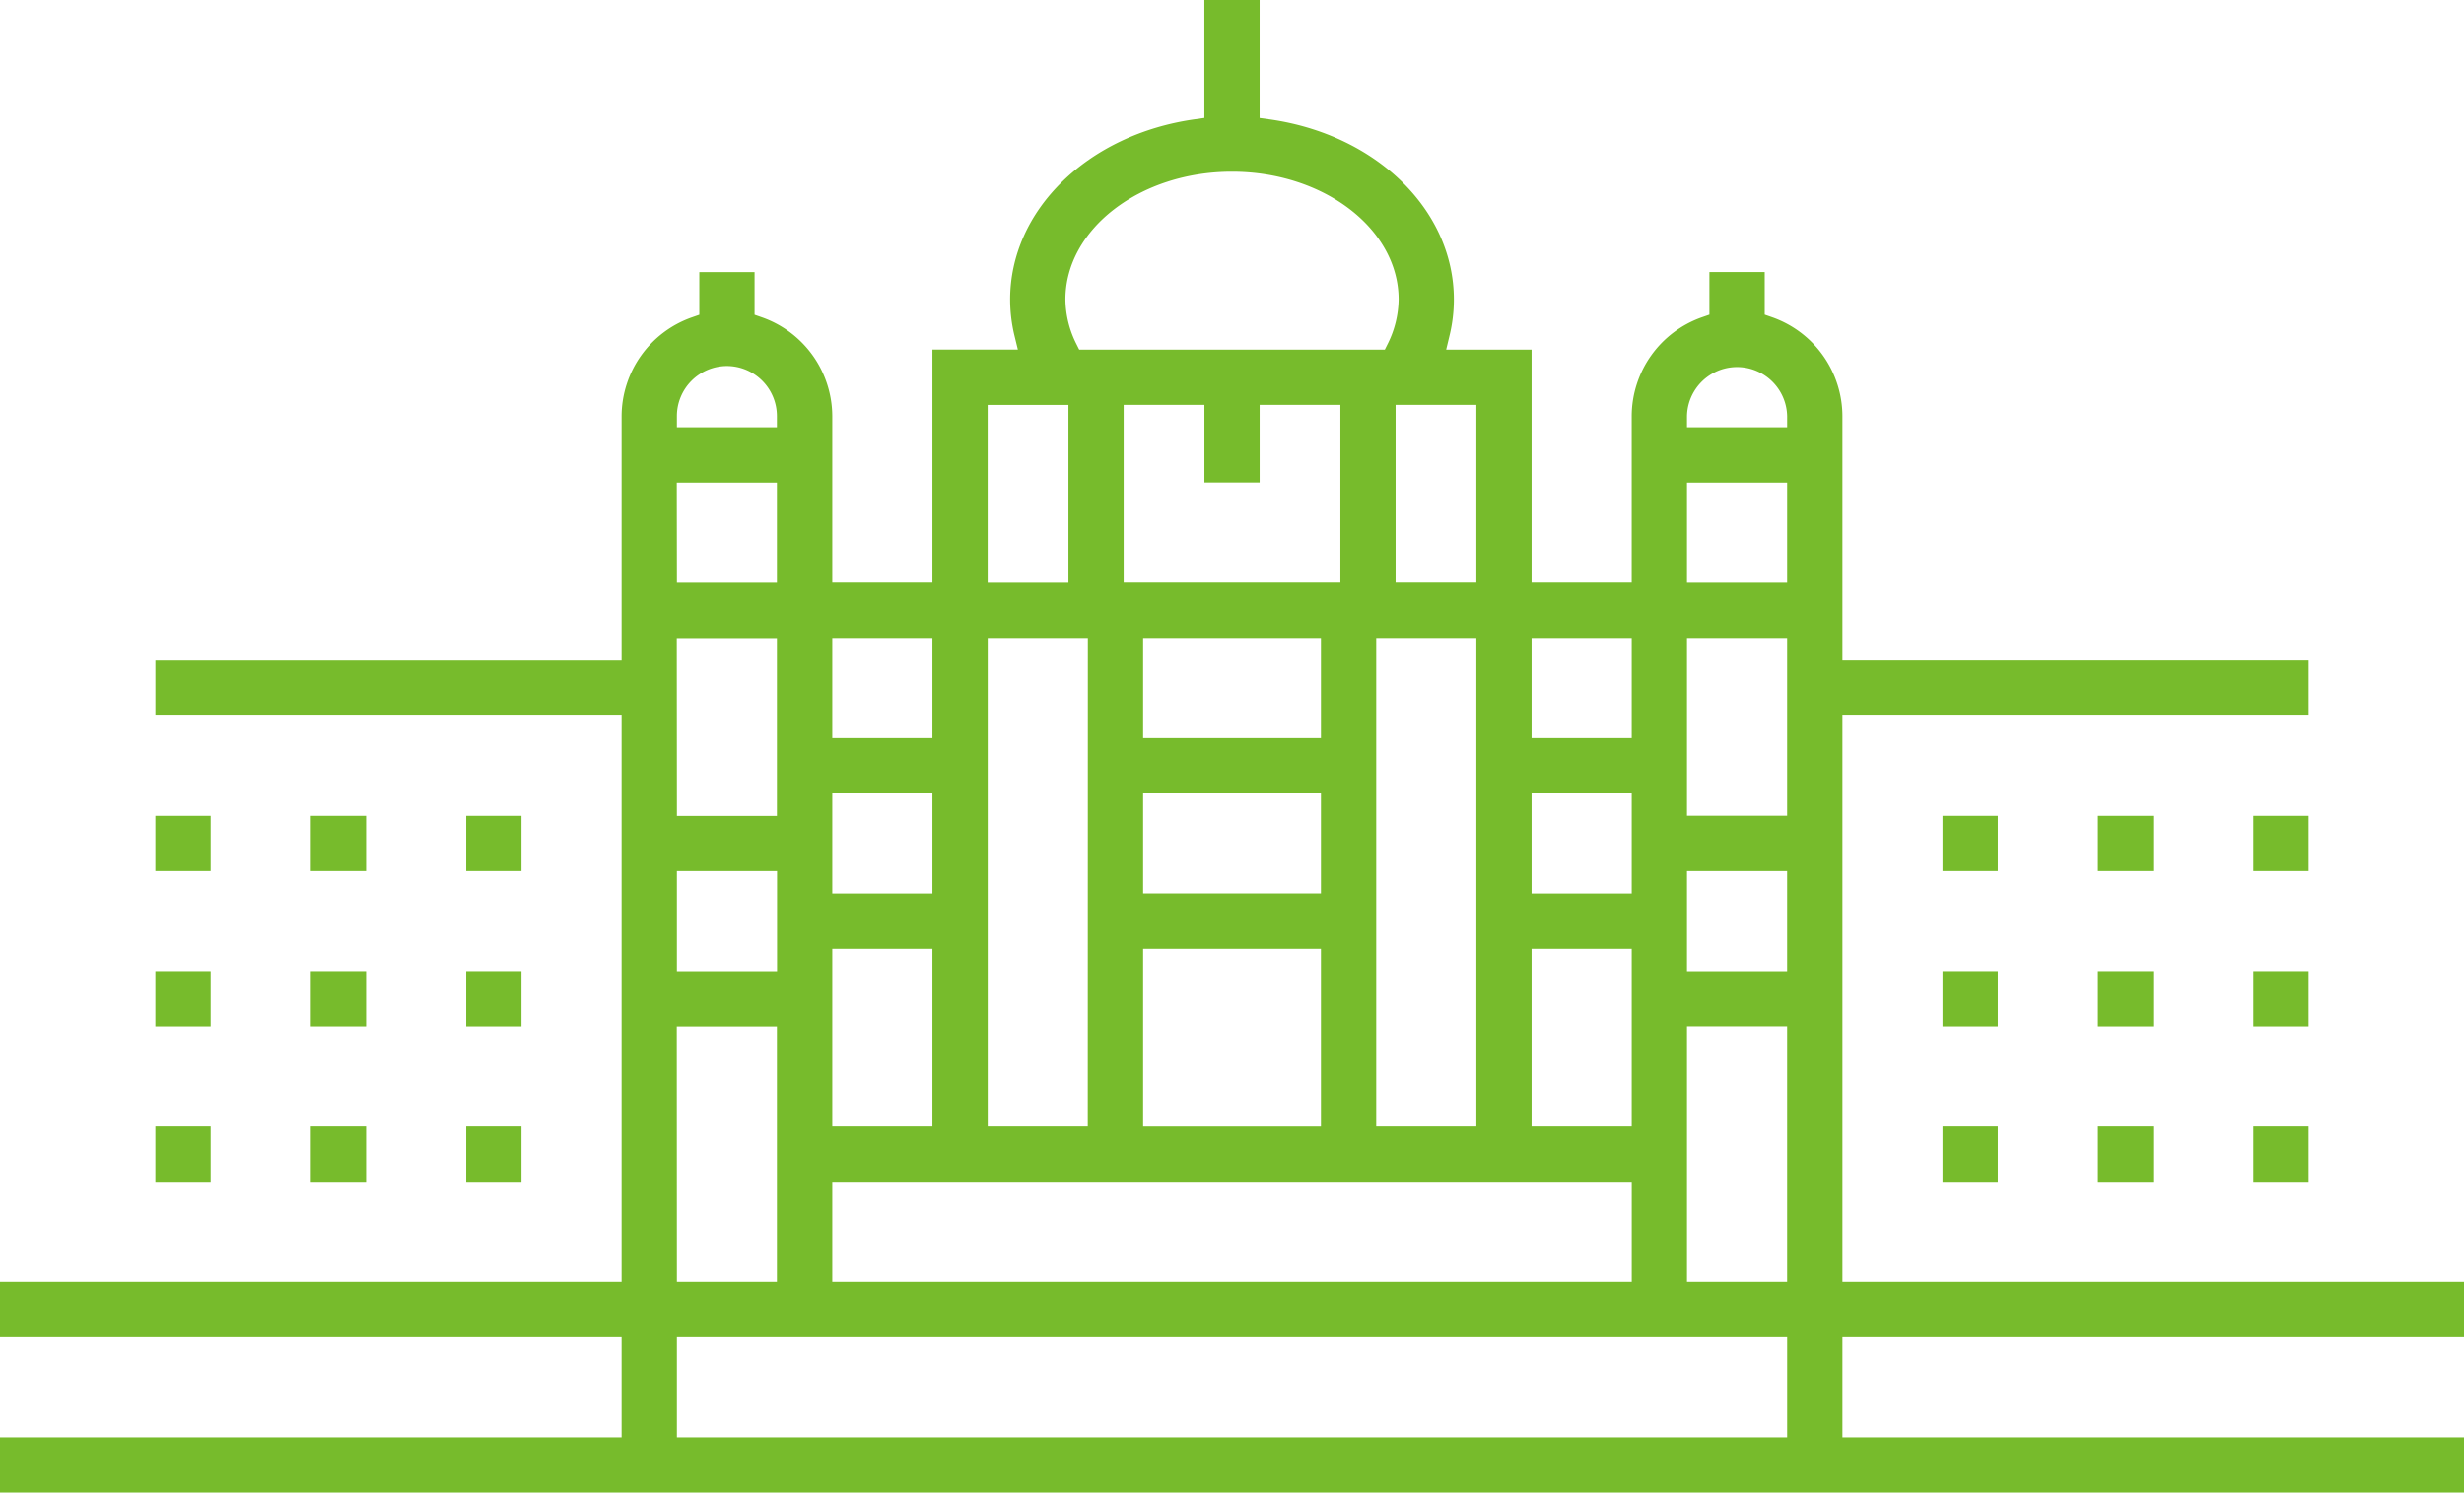 <svg id="Group_156" data-name="Group 156" xmlns="http://www.w3.org/2000/svg" xmlns:xlink="http://www.w3.org/1999/xlink" width="109.837" height="66.542" viewBox="0 0 109.837 66.542">
  <defs>
    <clipPath id="clip-path">
      <rect id="Rectangle_98" data-name="Rectangle 98" width="109.837" height="66.542" transform="translate(0 0)" fill="none"/>
    </clipPath>
  </defs>
  <g id="Group_155" data-name="Group 155" clip-path="url(#clip-path)">
    <path id="Path_83" data-name="Path 83" d="M109.838,59.614V57.15H82.129V31.9H102.91V29.441H82.129V18.55A4.685,4.685,0,0,0,79,14.145l-.335-.117v-1.9H76.2v1.9l-.334.117a4.685,4.685,0,0,0-3.13,4.406v7.426H68.273V15.587H64.465l.149-.619a6.819,6.819,0,0,0,.195-1.613c0-3.989-3.461-7.367-8.229-8.034l-.431-.06V0H53.687V5.259l-.43.061c-4.768.672-8.229,4.051-8.229,8.034a6.9,6.9,0,0,0,.194,1.613l.151.619H41.564V25.978H37.1V18.55a4.686,4.686,0,0,0-3.13-4.4l-.334-.117v-1.9H31.173v1.9l-.334.117a4.686,4.686,0,0,0-3.13,4.406v10.89H6.928V31.9H27.709V57.15H0v2.464H27.709v4.464H0v2.464H109.838V64.078H82.129V59.614ZM75.2,21.518h4.464v4.464H75.2Zm0,17.314h4.464V43.3H75.2Zm0,6.926h4.464V57.15H75.2ZM68.273,28.441h4.464V32.9H68.273Zm0,6.927h4.464v4.464H68.273Zm0,6.932h4.464v7.923H68.273ZM65.811,25.978h-3.6V18.05h3.6Zm0,24.244H61.347V28.44h4.464ZM47.492,13.355c0-3.143,3.331-5.7,7.426-5.7s7.428,2.557,7.428,5.7a4.559,4.559,0,0,1-.477,1.955l-.138.277H48.106l-.138-.277a4.527,4.527,0,0,1-.476-1.947Zm3.464,22.013h7.927v4.459H50.956Zm7.927,14.859H50.956V42.3h7.927ZM50.956,28.441h7.927V32.9H50.956Zm-.867-2.464V18.05h3.6v3.464H56.15V18.05h3.6v7.927Zm-1.6,24.245H44.029V28.44h4.464ZM44.027,18.055h3.6v7.927h-3.6ZM37.1,28.441h4.464V32.9H37.1Zm0,6.927h4.464v4.464H37.1Zm0,6.932h4.464v7.923H37.1Zm0,10.387H72.738V57.15H37.1ZM30.173,18.55A2.236,2.236,0,0,1,32.4,16.318h0a2.234,2.234,0,0,1,2.232,2.232v.5H30.173Zm4.465,20.282V43.3H30.173V38.832Zm-.006-17.314v4.464H30.174l-.006-4.464Zm0,6.927v7.927H30.174l-.006-7.927Zm0,17.317V57.15H30.173l-.005-11.388ZM79.665,64.078H30.173V59.614H79.665ZM75.2,36.364V28.441h4.464v7.923ZM79.665,19.05H75.2v-.5a2.233,2.233,0,0,1,4.465,0Z" fill="#77bb2c"/>
    <rect id="Rectangle_80" data-name="Rectangle 80" width="2.464" height="2.464" transform="translate(86.591 36.368)" fill="#77bb2c"/>
    <rect id="Rectangle_81" data-name="Rectangle 81" width="2.464" height="2.464" transform="translate(93.519 36.368)" fill="#77bb2c"/>
    <rect id="Rectangle_82" data-name="Rectangle 82" width="2.464" height="2.464" transform="translate(100.446 36.368)" fill="#77bb2c"/>
    <rect id="Rectangle_83" data-name="Rectangle 83" width="2.464" height="2.464" transform="translate(86.591 43.296)" fill="#77bb2c"/>
    <rect id="Rectangle_84" data-name="Rectangle 84" width="2.464" height="2.464" transform="translate(93.519 43.296)" fill="#77bb2c"/>
    <rect id="Rectangle_85" data-name="Rectangle 85" width="2.464" height="2.464" transform="translate(100.446 43.296)" fill="#77bb2c"/>
    <rect id="Rectangle_86" data-name="Rectangle 86" width="2.464" height="2.464" transform="translate(6.927 36.368)" fill="#77bb2c"/>
    <rect id="Rectangle_87" data-name="Rectangle 87" width="2.464" height="2.464" transform="translate(13.855 36.368)" fill="#77bb2c"/>
    <rect id="Rectangle_88" data-name="Rectangle 88" width="2.464" height="2.464" transform="translate(20.782 36.368)" fill="#77bb2c"/>
    <rect id="Rectangle_89" data-name="Rectangle 89" width="2.464" height="2.464" transform="translate(6.927 43.296)" fill="#77bb2c"/>
    <rect id="Rectangle_90" data-name="Rectangle 90" width="2.464" height="2.464" transform="translate(13.855 43.296)" fill="#77bb2c"/>
    <rect id="Rectangle_91" data-name="Rectangle 91" width="2.464" height="2.464" transform="translate(20.782 43.296)" fill="#77bb2c"/>
    <rect id="Rectangle_92" data-name="Rectangle 92" width="2.464" height="2.465" transform="translate(86.591 50.223)" fill="#77bb2c"/>
    <rect id="Rectangle_93" data-name="Rectangle 93" width="2.464" height="2.465" transform="translate(93.519 50.223)" fill="#77bb2c"/>
    <rect id="Rectangle_94" data-name="Rectangle 94" width="2.464" height="2.465" transform="translate(100.446 50.223)" fill="#77bb2c"/>
    <rect id="Rectangle_95" data-name="Rectangle 95" width="2.464" height="2.465" transform="translate(6.927 50.223)" fill="#77bb2c"/>
    <rect id="Rectangle_96" data-name="Rectangle 96" width="2.464" height="2.465" transform="translate(13.855 50.223)" fill="#77bb2c"/>
    <rect id="Rectangle_97" data-name="Rectangle 97" width="2.464" height="2.465" transform="translate(20.782 50.223)" fill="#77bb2c"/>
  </g>
</svg>
